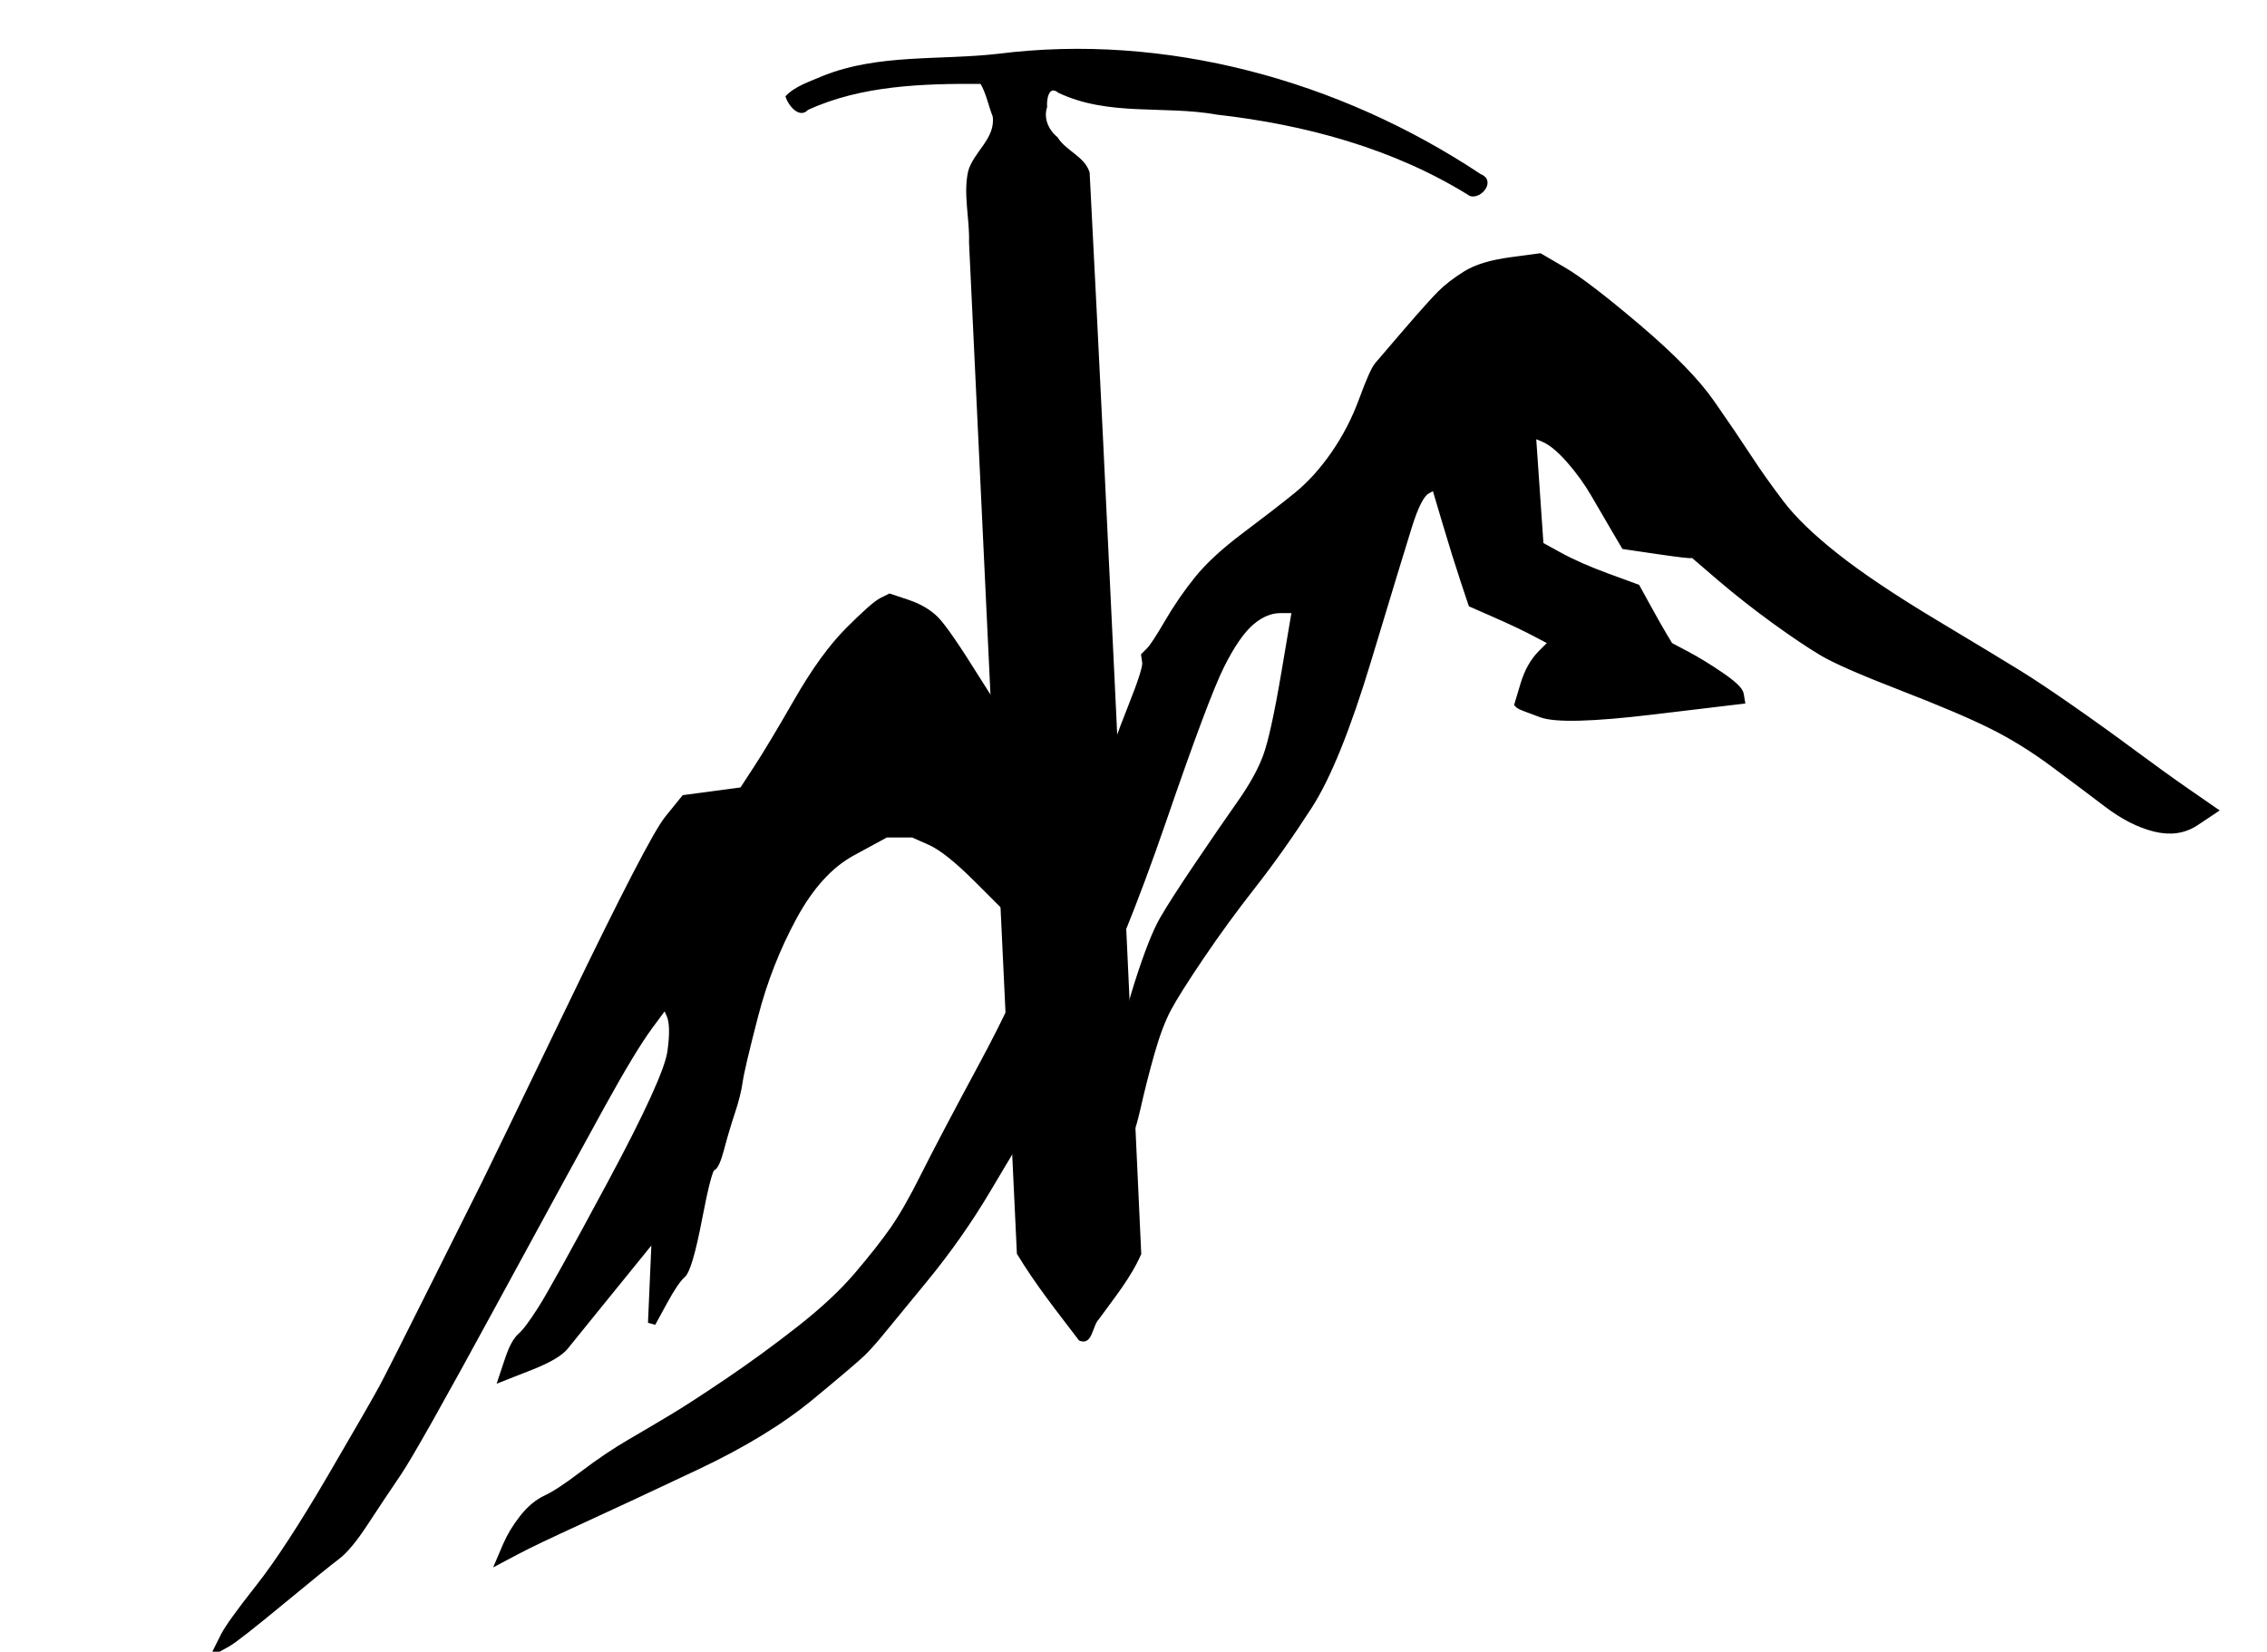 <?xml version="1.0"?><svg width="586" height="427" xmlns="http://www.w3.org/2000/svg" xmlns:xlink="http://www.w3.org/1999/xlink">
 <title>mtng expdn</title>
 <defs>
  <symbol id="svg_9" height="450.227" width="490.104">

   <g transform="translate(-0.662,-1.534)" id="svg_6">
    <path fill="#000000" stroke-width="3.243" stroke-linecap="round" stroke-linejoin="round" stroke-miterlimit="4" id="svg_7" d="m306.631,1.535c-2.007,3.193 -3.2,10.793 2.438,10.781c23.726,9.166 42.675,27.268 59.969,45.031c-1.453,4.616 -4.591,8.693 -6.688,13.062c-6.079,7.243 -16.872,4.35 -24.656,8.281c-8.85,5.069 -14.625,14.246 -22.354,20.829c-101.916,101.97 -203.882,203.891 -305.833,305.827c-4.144,14.257 -6.335,29.23 -8.844,43.938c2.29,5.713 8.507,-0.262 12.719,-0.156c11.035,-1.419 22.653,-2.161 33.312,-5.875c109.14,-108.881 218.419,-217.715 326.969,-327.219c3.614,-6.125 -0.297,-13.382 1.531,-19.938c-0.375,-4.922 1.846,-9.825 6.469,-11.844c1.808,-2.051 7.482,-6.094 7.844,-0.719c7.455,22.153 27.87,35.887 40.554,54.506c23.151,29.587 42.314,63.392 50.102,100.525c2.396,4.563 12.899,3.578 10.148,-3.094c-12.679,-70.463 -49.972,-136.848 -106.427,-181.404c-19.574,-15.795 -35.855,-36.494 -59.47,-46.958c-5.622,-2.296 -11.66,-5.616 -17.782,-5.576z"/>
   </g>
  </symbol>
 </defs>
 <g>
  <title>Layer 1</title>
  <path fill="#000000" fill-rule="evenodd" stroke="#000000" stroke-width="2px" id="path2" d="m390.5,67.5l7.5,-1l6,3.5q6,3.5 19.25,14.75q13.25,11.25 19,19.5q5.75,8.25 9.5,14q3.75,5.75 8.5,12q4.75,6.25 14.25,13.75q9.5,7.5 25.75,17.25q16.25,9.75 21.5,13q5.25,3.25 13.5,9q8.25,5.75 16,11.5q7.75,5.75 14.25,10.25l6.5,4.5l-4.5,3q-4.5,3 -10.5,1.5q-6,-1.5 -12.25,-6.25q-6.25,-4.75 -14,-10.5q-7.75,-5.75 -15.75,-9.75q-8,-4 -23.5,-10q-15.5,-6 -20.5,-9q-5,-3 -12.25,-8.25q-7.25,-5.25 -14,-11q-6.75,-5.75 -7,-6l-0.25,-0.25l-0.25,0.25q-0.25,0.25 -8.75,-1l-8.5,-1.25l-2.5,-4.25q-2.5,-4.25 -5.25,-9q-2.75,-4.75 -6.5,-9q-3.75,-4.25 -6.75,-5.5l-3,-1.25l1,14.5l1,14.5l5,2.75q5,2.75 12.5,5.5l7.5,2.75l2.75,5q2.75,5 4.25,7.5l1.5,2.5l4.25,2.25q4.25,2.25 9,5.5q4.75,3.25 5,4.75l0.25,1.5l-23,2.75q-23,2.75 -28.5,0.75q-5.5,-2 -5.75,-2.25l-0.25,-0.25l1.5,-5q1.5,-5 4.5,-8l3,-3l-4.25,-2.25q-4.25,-2.25 -10.5,-5l-6.25,-2.75l-2,-6q-2,-6 -4.75,-15.25l-2.75,-9.25l-2.25,1.25q-2.25,1.25 -4.75,9.25q-2.5,8 -10.5,34.5q-8,26.5 -15.25,37.75q-7.25,11.25 -14.5,20.5q-7.25,9.25 -13.5,18.5q-6.25,9.25 -8.5,13.5q-2.25,4.25 -4.25,11.25q-2,7 -3.75,14.75q-1.75,7.75 -3.25,8l-1.5,0.25l-0.75,-2q-0.75,-2 0.75,-14.5q1.5,-12.5 5.25,-24.25q3.75,-11.75 6.5,-16.5q2.75,-4.75 9,-14q6.25,-9.25 11,-16q4.75,-6.75 6.75,-12.25q2,-5.5 4.75,-21.75l2.75,-16.25l-4,0q-4,0 -7.75,3.25q-3.75,3.25 -7.75,11.25q-4,8 -15,40q-11,32 -21.25,52.25q-10.25,20.25 -13.5,25.5q-3.25,5.25 -10.5,17.5q-7.25,12.25 -16.5,23.5q-9.25,11.25 -11.5,14q-2.25,2.75 -4.25,4.75q-2,2 -13.5,11.5q-11.5,9.5 -29.5,18q-18,8.5 -30,14q-12,5.5 -16.25,7.75l-4.25,2.25l1.5,-3.5q1.5,-3.5 4.25,-7q2.75,-3.5 6,-5q3.25,-1.5 9.5,-6.25q6.25,-4.75 12.25,-8.25q6,-3.5 11,-6.5q5,-3 14.25,-9.25q9.25,-6.25 18.5,-13.5q9.25,-7.25 15,-14q5.75,-6.75 9.25,-11.75q3.5,-5 8,-14q4.5,-9 15,-28.5q10.5,-19.5 12.25,-27l1.75,-7.5l-1.75,-1q-1.75,-1 -3.75,-3q-2,-2 -9.75,-9.75q-7.75,-7.75 -12.25,-9.75l-4.5,-2l-3.5,0l-3.5,0l-8.75,4.75q-8.75,4.75 -15.25,16.75q-6.5,12 -10,25.5q-3.5,13.5 -4,17q-0.5,3.5 -2,8q-1.5,4.5 -2.75,9.25q-1.25,4.75 -2.25,5q-1,0.25 -3.5,13.25q-2.5,13 -4.25,14.5q-1.75,1.5 -4.75,7l-3,5.5l0.5,-11.5l0.5,-11.5l-4.25,5.25q-4.25,5.25 -10.75,13.25q-6.5,8 -8.5,10.5q-2,2.5 -9,5.25l-7,2.75l1.5,-4.5q1.5,-4.5 3.25,-6q1.75,-1.5 5.25,-7q3.5,-5.5 18,-32.5q14.5,-27 15.5,-34q1,-7 -0.25,-9.75l-1.25,-2.75l-4.25,5.75q-4.25,5.75 -12.25,20.25q-8,14.5 -28.25,51.75q-20.25,37.25 -24.5,43.5q-4.25,6.25 -8.5,12.75q-4.25,6.5 -7.25,8.75q-3,2.25 -14.5,11.75q-11.5,9.5 -13.75,10.75l-2.25,1.25l1.5,-3q1.5,-3 9,-12.5q7.5,-9.5 18.75,-28.75q11.25,-19.25 13.5,-23.5q2.25,-4.25 13.25,-26.25q11,-22 13,-26q2,-4 22.5,-46.5q20.5,-42.5 24.75,-47.75l4.25,-5.25l7.5,-1l7.5,-1l3.75,-5.75q3.75,-5.75 10.5,-17.5q6.75,-11.75 13.25,-18.25q6.5,-6.5 8.5,-7.5l2,-1l4.5,1.5q4.5,1.5 7.25,4.25q2.75,2.75 11,16q8.25,13.25 16.25,21.75q8,8.5 11,10.75l3,2.25l2.75,-9q2.75,-9 6.75,-19q4,-10 3.75,-11.75l-0.25,-1.75l1.25,-1.25q1.25,-1.25 4.75,-7.25q3.5,-6 7.75,-11.25q4.25,-5.25 12.25,-11.25q8,-6 13.25,-10.25q5.25,-4.25 9.75,-10.75q4.5,-6.5 7.25,-14q2.75,-7.5 4,-9q1.25,-1.5 7.5,-8.75q6.25,-7.25 8.75,-9.75q2.5,-2.5 6.5,-5q4,-2.5 11.5,-3.5z"/>
  <use fill="#00ff00" x="848.223" y="24.953" transform="rotate(-46.574, 278.667, 146.876) matrix(0.593, 0, 0, 0.617, -369.172, -7.308)" xlink:href="#svg_9" id="svg_10"/>
 </g>
</svg>